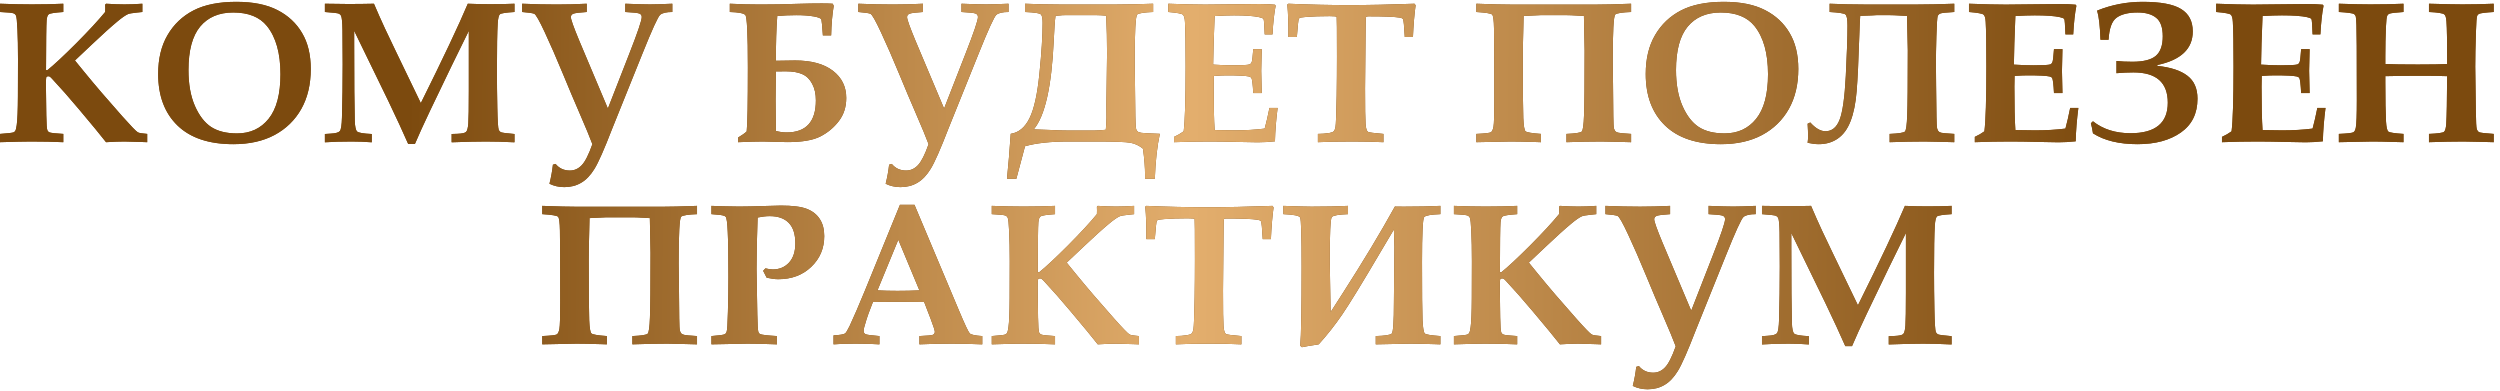 <?xml version="1.0" encoding="UTF-8"?> <svg xmlns="http://www.w3.org/2000/svg" width="371" height="58" viewBox="0 0 371 58" fill="none"> <path d="M0.005 21.102V19.872C1.196 19.784 1.865 19.706 2.012 19.638C2.119 19.589 2.197 19.525 2.246 19.447C2.344 19.311 2.422 19.018 2.48 18.568C2.588 17.797 2.646 16.371 2.656 14.291L2.671 8.769C2.671 7.011 2.642 5.541 2.583 4.359C2.534 3.178 2.461 2.489 2.363 2.294C2.305 2.167 2.207 2.069 2.07 2.001C1.865 1.903 1.177 1.83 0.005 1.781V0.551C1.763 0.619 3.33 0.653 4.707 0.653C6.357 0.653 7.92 0.619 9.395 0.551V1.781C8.164 1.869 7.451 1.977 7.256 2.104C7.07 2.23 6.958 2.538 6.919 3.026C6.87 3.642 6.841 6.103 6.831 10.409H7.036C8.022 9.618 9.443 8.295 11.299 6.439C13.154 4.574 14.59 3.021 15.605 1.781L15.62 1.239L15.605 0.697L15.737 0.551C16.802 0.619 17.71 0.653 18.462 0.653C19.253 0.653 20.142 0.619 21.128 0.551V1.781L20.293 1.869C19.629 1.938 19.199 2.011 19.004 2.089C18.613 2.265 18.091 2.626 17.436 3.173C16.46 3.983 15.225 5.097 13.73 6.513L11.123 8.974L12.471 10.629C14.062 12.582 15.962 14.799 18.169 17.279C19.439 18.705 20.2 19.491 20.454 19.638C20.63 19.735 21.094 19.814 21.846 19.872V21.102L21.069 21.073L18.462 21C17.759 21 16.851 21.034 15.737 21.102C14.946 20.087 13.608 18.461 11.724 16.225C10.317 14.545 8.975 13.021 7.695 11.654C7.529 11.479 7.412 11.376 7.344 11.347C7.285 11.327 7.227 11.317 7.168 11.317C7.021 11.317 6.919 11.376 6.86 11.493C6.831 11.571 6.816 11.962 6.816 12.665L6.875 17.104C6.895 18.402 6.948 19.149 7.036 19.345C7.095 19.481 7.192 19.579 7.329 19.638C7.524 19.726 8.213 19.804 9.395 19.872V21.102C7.949 21.034 6.348 21 4.59 21C3.701 21 2.173 21.034 0.005 21.102ZM34.619 21.395C31.016 21.395 28.257 20.473 26.343 18.627C24.429 16.771 23.472 14.223 23.472 10.98C23.472 8.715 23.936 6.791 24.863 5.209C25.791 3.617 27.075 2.396 28.716 1.547C30.366 0.697 32.485 0.272 35.073 0.272C37.563 0.272 39.6 0.683 41.182 1.503C42.764 2.313 43.98 3.446 44.829 4.901C45.688 6.347 46.118 8.124 46.118 10.233C46.118 12.519 45.649 14.496 44.712 16.166C43.774 17.826 42.451 19.115 40.742 20.033C39.043 20.941 37.002 21.395 34.619 21.395ZM35.176 19.799C37.139 19.799 38.701 19.076 39.863 17.631C41.035 16.176 41.621 13.969 41.621 11.01C41.621 7.904 40.952 5.521 39.614 3.861C38.53 2.523 36.86 1.854 34.605 1.854C32.495 1.854 30.859 2.553 29.697 3.949C28.545 5.346 27.969 7.494 27.969 10.395C27.969 12.484 28.286 14.257 28.921 15.712C29.556 17.157 30.361 18.202 31.338 18.847C32.324 19.481 33.603 19.799 35.176 19.799ZM48.213 21.117V19.887L49.092 19.828C49.805 19.789 50.249 19.667 50.425 19.462C50.61 19.257 50.718 18.564 50.747 17.382C50.815 14.97 50.85 12.357 50.85 9.545C50.85 8.051 50.84 6.352 50.82 4.447C50.801 3.295 50.732 2.592 50.615 2.338C50.557 2.211 50.449 2.108 50.293 2.03C50.137 1.952 49.443 1.869 48.213 1.781V0.551C49.395 0.58 50.552 0.595 51.685 0.595C53.003 0.595 54.273 0.58 55.493 0.551C56.02 1.791 56.567 3.021 57.134 4.242C57.534 5.111 59.307 8.798 62.451 15.302C65.772 8.622 68.096 3.705 69.424 0.551C70.596 0.6 71.709 0.624 72.764 0.624C74.004 0.624 75.2 0.6 76.353 0.551V1.781C75.073 1.859 74.351 1.972 74.185 2.118C74.019 2.265 73.911 2.714 73.862 3.466C73.784 4.696 73.745 7.035 73.745 10.482C73.745 12.221 73.765 14.057 73.804 15.99C73.843 17.924 73.911 19.018 74.009 19.271C74.077 19.418 74.175 19.53 74.302 19.608C74.429 19.686 75.112 19.779 76.353 19.887V21.117C74.77 21.039 73.359 21 72.119 21C70.869 21 69.17 21.039 67.022 21.117V19.887L67.886 19.857C68.569 19.828 68.994 19.735 69.16 19.579C69.336 19.413 69.448 18.988 69.497 18.305C69.546 17.611 69.57 15.985 69.57 13.427V4.579C68.066 7.597 66.147 11.552 63.813 16.444C62.856 18.456 62.109 20.097 61.572 21.366H60.576C59.844 19.686 58.862 17.562 57.632 14.994L52.563 4.579V6.571C52.563 12.079 52.593 15.873 52.651 17.953C52.681 18.793 52.793 19.311 52.988 19.506C53.184 19.701 53.911 19.828 55.171 19.887V21.117C54.175 21.039 53.179 21 52.183 21C50.698 21 49.375 21.039 48.213 21.117ZM99.775 1.781C98.906 1.781 98.306 1.918 97.974 2.191C97.651 2.455 96.768 4.389 95.322 7.992L90.855 19.081C89.683 22.118 88.804 24.11 88.218 25.058C87.632 26.015 86.973 26.703 86.24 27.123C85.518 27.553 84.683 27.768 83.735 27.768C82.954 27.768 82.222 27.602 81.538 27.27C81.782 26.303 81.953 25.36 82.051 24.442L82.446 24.325C82.983 24.98 83.691 25.307 84.57 25.307C85.244 25.307 85.83 25.043 86.328 24.516C86.836 23.988 87.363 22.948 87.91 21.395C87.627 20.605 86.919 18.9 85.786 16.283C85.23 15.014 84.502 13.29 83.603 11.112C82.578 8.632 81.66 6.527 80.85 4.799C80.039 3.061 79.517 2.143 79.282 2.045C79.048 1.947 78.447 1.859 77.481 1.781V0.551C79.287 0.629 81.001 0.668 82.622 0.668C84.019 0.668 85.503 0.629 87.075 0.551V1.781C86.011 1.85 85.352 1.933 85.098 2.03C84.844 2.128 84.717 2.299 84.717 2.543C84.717 2.875 85.127 4.027 85.947 6L90.21 16.107L93.403 7.934C94.624 4.818 95.234 3.017 95.234 2.528C95.234 2.284 95.122 2.113 94.897 2.016C94.673 1.918 93.97 1.84 92.788 1.781V0.551C94.526 0.619 95.747 0.653 96.45 0.653C97.095 0.653 98.203 0.619 99.775 0.551V1.781ZM115.142 9.018L117.998 8.974C120.4 8.974 122.266 9.481 123.594 10.497C124.922 11.513 125.586 12.86 125.586 14.54C125.586 15.868 125.215 17.016 124.473 17.982C123.74 18.939 122.827 19.696 121.733 20.253C120.649 20.81 119.019 21.088 116.841 21.088C116.401 21.088 115.752 21.073 114.893 21.044C114.121 21.015 113.564 21 113.223 21C112.363 21 111.133 21.034 109.531 21.102V20.414C110.117 20.062 110.542 19.76 110.806 19.506C110.923 18.48 110.981 15.312 110.981 9.999C110.981 5.058 110.854 2.465 110.601 2.221C110.356 1.967 109.59 1.82 108.301 1.781V0.551C109.824 0.629 111.333 0.668 112.827 0.668C114.653 0.668 116.538 0.634 118.481 0.565C119.751 0.526 120.913 0.507 121.968 0.507C122.554 0.507 123.091 0.521 123.579 0.551L123.726 0.873C123.511 2.133 123.384 3.593 123.345 5.253H122.114C122.017 3.866 121.943 3.085 121.895 2.909C121.846 2.724 121.47 2.567 120.767 2.44C120.063 2.313 119.194 2.25 118.159 2.25C117.153 2.25 116.216 2.294 115.347 2.382C115.21 4.179 115.142 6.391 115.142 9.018ZM115.142 19.433C115.679 19.579 116.211 19.652 116.738 19.652C119.629 19.652 121.074 18.065 121.074 14.892C121.074 13.935 120.894 13.119 120.532 12.445C120.181 11.762 119.692 11.283 119.067 11.01C118.452 10.727 117.632 10.585 116.606 10.585L115.142 10.6L115.098 14.818C115.098 15.033 115.112 16.571 115.142 19.433ZM149.668 1.781C148.799 1.781 148.198 1.918 147.866 2.191C147.544 2.455 146.66 4.389 145.215 7.992L140.747 19.081C139.575 22.118 138.696 24.11 138.11 25.058C137.524 26.015 136.865 26.703 136.133 27.123C135.41 27.553 134.575 27.768 133.628 27.768C132.847 27.768 132.114 27.602 131.431 27.27C131.675 26.303 131.846 25.36 131.943 24.442L132.339 24.325C132.876 24.98 133.584 25.307 134.463 25.307C135.137 25.307 135.723 25.043 136.221 24.516C136.729 23.988 137.256 22.948 137.803 21.395C137.52 20.605 136.812 18.9 135.679 16.283C135.122 15.014 134.395 13.29 133.496 11.112C132.471 8.632 131.553 6.527 130.742 4.799C129.932 3.061 129.409 2.143 129.175 2.045C128.94 1.947 128.34 1.859 127.373 1.781V0.551C129.18 0.629 130.894 0.668 132.515 0.668C133.911 0.668 135.396 0.629 136.968 0.551V1.781C135.903 1.85 135.244 1.933 134.99 2.03C134.736 2.128 134.609 2.299 134.609 2.543C134.609 2.875 135.02 4.027 135.84 6L140.103 16.107L143.296 7.934C144.517 4.818 145.127 3.017 145.127 2.528C145.127 2.284 145.015 2.113 144.79 2.016C144.565 1.918 143.862 1.84 142.681 1.781V0.551C144.419 0.619 145.64 0.653 146.343 0.653C146.987 0.653 148.096 0.619 149.668 0.551V1.781ZM172.124 19.857C171.724 21.664 171.475 23.891 171.377 26.537H169.927V25.951C169.927 24.887 169.824 23.593 169.619 22.069C169.062 21.61 168.447 21.317 167.773 21.19C167.1 21.064 165.386 21 162.632 21H158.545C155.889 21 153.745 21.234 152.114 21.703L150.825 26.537H149.434C149.639 24.555 149.824 22.328 149.99 19.857C151.172 19.682 152.1 18.915 152.773 17.558C153.457 16.19 153.95 13.969 154.253 10.893C154.565 7.816 154.722 5.316 154.722 3.393C154.722 2.797 154.653 2.396 154.517 2.191C154.39 1.977 153.589 1.84 152.114 1.781V0.551C153.921 0.629 155.596 0.668 157.139 0.668H165.781C167.129 0.668 168.911 0.629 171.128 0.551V1.781C169.81 1.83 169.023 1.952 168.77 2.147C168.516 2.343 168.389 4.672 168.389 9.135C168.389 9.281 168.403 10.409 168.433 12.519L168.491 17.294C168.501 18.368 168.545 19.008 168.623 19.213C168.711 19.408 168.809 19.53 168.916 19.579C169.033 19.628 169.189 19.672 169.385 19.711C169.59 19.75 170.503 19.799 172.124 19.857ZM164.097 19.257C164.165 18.651 164.199 18.041 164.199 17.426L164.185 15.463L164.287 7.934C164.287 6.059 164.243 4.188 164.155 2.323C163.56 2.274 163.101 2.25 162.778 2.25H157.988C157.734 2.25 157.505 2.265 157.3 2.294L156.641 2.353C156.543 3.017 156.455 4.242 156.377 6.029C156.064 12.846 155.073 17.235 153.403 19.198C154.487 19.227 155.303 19.257 155.85 19.286C156.855 19.345 157.808 19.374 158.706 19.374H162.31C162.769 19.374 163.364 19.335 164.097 19.257ZM174.233 21.102V20.311C174.751 20.077 175.225 19.804 175.654 19.491C175.85 17.968 175.947 14.765 175.947 9.882C175.947 6.552 175.913 4.345 175.845 3.261C175.815 2.685 175.713 2.323 175.537 2.177C175.371 2.021 174.648 1.889 173.369 1.781V0.551C175.674 0.639 177.495 0.683 178.833 0.683L186.904 0.595C187.754 0.595 188.521 0.629 189.204 0.697L189.307 0.858C189.092 1.923 188.936 3.339 188.838 5.106H187.681C187.632 3.681 187.573 2.919 187.505 2.821C187.446 2.724 187.227 2.631 186.846 2.543C186.035 2.367 184.795 2.279 183.125 2.279C182.305 2.279 181.348 2.313 180.254 2.382C180.127 5.399 180.054 7.802 180.034 9.589C181.079 9.657 182.061 9.691 182.979 9.691C184.336 9.691 185.151 9.647 185.425 9.56C185.591 9.501 185.708 9.359 185.776 9.135C185.835 8.959 185.903 8.344 185.981 7.289H187.241C187.192 8.939 187.168 10.014 187.168 10.512L187.241 13.808H185.981C185.913 12.528 185.825 11.791 185.718 11.596C185.659 11.479 185.527 11.396 185.322 11.347C184.834 11.239 183.735 11.185 182.026 11.185C181.489 11.185 180.859 11.215 180.137 11.273C180.117 11.791 180.107 12.318 180.107 12.855C180.107 15.648 180.156 17.797 180.254 19.301L183.154 19.345C184.805 19.345 186.313 19.257 187.681 19.081C187.925 18.183 188.159 17.162 188.384 16.02H189.6C189.375 17.738 189.243 19.389 189.204 20.971C188.315 21.068 187.461 21.117 186.641 21.117C186.104 21.117 185.044 21.098 183.462 21.059C181.987 21.02 180.63 21 179.39 21C177.759 21 176.04 21.034 174.233 21.102ZM195.576 21.102V19.872C196.133 19.872 196.714 19.823 197.319 19.726C197.603 19.677 197.803 19.599 197.92 19.491C198.037 19.374 198.125 19.164 198.184 18.861C198.252 18.441 198.311 16.898 198.359 14.232C198.389 12.338 198.403 10.404 198.403 8.432C198.403 4.555 198.389 2.582 198.359 2.514C198.34 2.436 197.998 2.396 197.334 2.396C195.977 2.396 194.81 2.436 193.833 2.514C193.267 2.562 192.944 2.611 192.866 2.66C192.798 2.709 192.744 2.797 192.705 2.924C192.666 3.041 192.583 3.896 192.456 5.487H191.196C191.216 3.622 191.162 2.016 191.035 0.668L191.196 0.551C194.272 0.688 197.266 0.756 200.176 0.756C203.076 0.756 206.323 0.688 209.917 0.551L210.078 0.785C209.893 2.123 209.761 3.69 209.683 5.487H208.467C208.379 3.856 208.291 2.973 208.203 2.836C208.135 2.729 207.979 2.655 207.734 2.616C206.953 2.489 205.4 2.426 203.076 2.426C202.881 2.426 202.764 2.455 202.725 2.514C202.686 2.582 202.666 2.841 202.666 3.29L202.578 13.134C202.578 15.985 202.603 17.738 202.651 18.393C202.7 19.037 202.817 19.428 203.003 19.564C203.13 19.652 203.896 19.755 205.303 19.872V21.102C203.867 21.034 202.344 21 200.732 21C198.613 21 196.895 21.034 195.576 21.102ZM242.056 1.781C240.747 1.83 239.966 1.952 239.712 2.147C239.458 2.343 239.331 4.657 239.331 9.091C239.331 9.247 239.346 10.399 239.375 12.548L239.419 17.265C239.429 18.27 239.463 18.881 239.521 19.096C239.59 19.301 239.668 19.442 239.756 19.52C239.844 19.589 239.98 19.648 240.166 19.696C240.352 19.745 240.981 19.804 242.056 19.872V21.102C241.821 21.102 241.284 21.088 240.444 21.059C239.224 21.02 238.291 21 237.646 21C236.152 21 234.424 21.034 232.461 21.102V19.872C233.799 19.814 234.556 19.696 234.731 19.52C234.907 19.345 235.02 18.539 235.068 17.104C235.127 15.658 235.156 12.455 235.156 7.494L235.054 2.367L233.193 2.265C233.027 2.255 232.817 2.25 232.563 2.25H228.594L226.104 2.367C226.104 2.807 226.089 3.476 226.06 4.374C226.011 6.044 225.986 7.445 225.986 8.578C225.986 13.393 226.011 16.371 226.06 17.514C226.108 18.656 226.216 19.311 226.382 19.477C226.558 19.643 227.324 19.774 228.682 19.872V21.102C228.652 21.102 228.364 21.093 227.817 21.073C226.177 21.024 224.961 21 224.17 21C223.643 21 221.948 21.034 219.087 21.102V19.872C220.366 19.814 221.089 19.73 221.255 19.623C221.431 19.506 221.558 19.227 221.636 18.788C221.714 18.339 221.753 17.03 221.753 14.862C221.753 8.993 221.738 5.448 221.709 4.228C221.689 3.007 221.597 2.318 221.431 2.162C221.265 1.996 220.483 1.869 219.087 1.781V0.551C221.372 0.639 223.154 0.683 224.434 0.683H236.724C237.983 0.683 239.761 0.639 242.056 0.551V1.781ZM255.371 21.395C251.768 21.395 249.009 20.473 247.095 18.627C245.181 16.771 244.224 14.223 244.224 10.98C244.224 8.715 244.688 6.791 245.615 5.209C246.543 3.617 247.827 2.396 249.468 1.547C251.118 0.697 253.237 0.272 255.825 0.272C258.315 0.272 260.352 0.683 261.934 1.503C263.516 2.313 264.731 3.446 265.581 4.901C266.44 6.347 266.87 8.124 266.87 10.233C266.87 12.519 266.401 14.496 265.464 16.166C264.526 17.826 263.203 19.115 261.494 20.033C259.795 20.941 257.754 21.395 255.371 21.395ZM255.928 19.799C257.891 19.799 259.453 19.076 260.615 17.631C261.787 16.176 262.373 13.969 262.373 11.01C262.373 7.904 261.704 5.521 260.366 3.861C259.282 2.523 257.612 1.854 255.356 1.854C253.247 1.854 251.611 2.553 250.449 3.949C249.297 5.346 248.721 7.494 248.721 10.395C248.721 12.484 249.038 14.257 249.673 15.712C250.308 17.157 251.113 18.202 252.09 18.847C253.076 19.481 254.355 19.799 255.928 19.799ZM282.998 2.367L281.152 2.265C280.986 2.255 280.771 2.25 280.508 2.25H278.457L277.681 2.294C276.87 2.313 276.328 2.333 276.055 2.353C276.016 2.812 275.967 3.92 275.908 5.678C275.801 9.086 275.674 11.698 275.527 13.515C275.381 15.321 275.078 16.811 274.619 17.982C274.17 19.145 273.54 20.004 272.729 20.561C271.929 21.117 270.986 21.395 269.902 21.395C269.414 21.395 268.862 21.327 268.247 21.19C268.296 20.858 268.32 20.546 268.32 20.253C268.32 19.726 268.296 19.096 268.247 18.363L268.643 18.173C269.424 19.042 270.176 19.477 270.898 19.477C271.855 19.477 272.554 18.91 272.993 17.777C273.442 16.645 273.75 14.467 273.916 11.244C274.082 8.012 274.165 5.521 274.165 3.773C274.165 2.846 274.062 2.304 273.857 2.147C273.662 1.981 272.881 1.859 271.514 1.781V0.551C273.32 0.629 275 0.668 276.553 0.668H284.668C286.025 0.668 287.808 0.629 290.015 0.551V1.781C288.833 1.85 288.145 1.923 287.949 2.001C287.764 2.079 287.632 2.206 287.554 2.382C287.485 2.548 287.422 3.539 287.363 5.355C287.314 7.162 287.29 8.441 287.29 9.193C287.29 9.35 287.3 10.507 287.319 12.665L287.378 17.338C287.388 18.295 287.422 18.881 287.48 19.096C287.549 19.311 287.627 19.457 287.715 19.535C287.803 19.604 287.939 19.662 288.125 19.711C288.32 19.75 288.95 19.804 290.015 19.872V21.102C289.78 21.102 289.243 21.088 288.403 21.059C287.183 21.02 286.25 21 285.605 21C284.102 21 282.373 21.034 280.42 21.102V19.872C281.758 19.814 282.515 19.696 282.69 19.52C282.866 19.345 282.979 18.539 283.027 17.104C283.086 15.658 283.115 12.45 283.115 7.479L282.998 2.367ZM293.062 21.102V20.311C293.579 20.077 294.053 19.804 294.482 19.491C294.678 17.968 294.775 14.765 294.775 9.882C294.775 6.552 294.741 4.345 294.673 3.261C294.644 2.685 294.541 2.323 294.365 2.177C294.199 2.021 293.477 1.889 292.197 1.781V0.551C294.502 0.639 296.323 0.683 297.661 0.683L305.732 0.595C306.582 0.595 307.349 0.629 308.032 0.697L308.135 0.858C307.92 1.923 307.764 3.339 307.666 5.106H306.509C306.46 3.681 306.401 2.919 306.333 2.821C306.274 2.724 306.055 2.631 305.674 2.543C304.863 2.367 303.623 2.279 301.953 2.279C301.133 2.279 300.176 2.313 299.082 2.382C298.955 5.399 298.882 7.802 298.862 9.589C299.907 9.657 300.889 9.691 301.807 9.691C303.164 9.691 303.979 9.647 304.253 9.56C304.419 9.501 304.536 9.359 304.604 9.135C304.663 8.959 304.731 8.344 304.81 7.289H306.069C306.021 8.939 305.996 10.014 305.996 10.512L306.069 13.808H304.81C304.741 12.528 304.653 11.791 304.546 11.596C304.487 11.479 304.355 11.396 304.15 11.347C303.662 11.239 302.563 11.185 300.854 11.185C300.317 11.185 299.688 11.215 298.965 11.273C298.945 11.791 298.936 12.318 298.936 12.855C298.936 15.648 298.984 17.797 299.082 19.301L301.982 19.345C303.633 19.345 305.142 19.257 306.509 19.081C306.753 18.183 306.987 17.162 307.212 16.02H308.428C308.203 17.738 308.071 19.389 308.032 20.971C307.144 21.068 306.289 21.117 305.469 21.117C304.932 21.117 303.872 21.098 302.29 21.059C300.815 21.02 299.458 21 298.218 21C296.587 21 294.868 21.034 293.062 21.102ZM310.596 17.997C312.07 19.179 313.931 19.77 316.177 19.77C319.858 19.77 321.699 18.261 321.699 15.243C321.699 12.245 320 10.746 316.602 10.746C315.811 10.746 314.971 10.785 314.082 10.863V9.047C314.717 9.125 315.503 9.164 316.44 9.164C318.081 9.164 319.243 8.871 319.927 8.285C320.61 7.699 320.952 6.737 320.952 5.399C320.952 4.081 320.63 3.163 319.985 2.646C319.341 2.118 318.423 1.854 317.231 1.854C315.864 1.854 314.824 2.108 314.111 2.616C313.408 3.114 313.008 4.208 312.91 5.897H311.709C311.641 3.866 311.475 2.426 311.211 1.576C313.359 0.707 315.61 0.272 317.964 0.272C320.63 0.272 322.534 0.629 323.677 1.342C324.829 2.045 325.405 3.153 325.405 4.667C325.405 7.245 323.652 8.905 320.146 9.647V9.779C322.129 9.984 323.618 10.473 324.614 11.244C325.61 12.006 326.108 13.139 326.108 14.643C326.108 16.84 325.283 18.515 323.633 19.667C321.992 20.819 319.854 21.395 317.217 21.395C314.473 21.395 312.266 20.858 310.596 19.784C310.518 19.257 310.415 18.759 310.288 18.29L310.596 17.997ZM329.741 21.102V20.311C330.259 20.077 330.732 19.804 331.162 19.491C331.357 17.968 331.455 14.765 331.455 9.882C331.455 6.552 331.421 4.345 331.353 3.261C331.323 2.685 331.221 2.323 331.045 2.177C330.879 2.021 330.156 1.889 328.877 1.781V0.551C331.182 0.639 333.003 0.683 334.341 0.683L342.412 0.595C343.262 0.595 344.028 0.629 344.712 0.697L344.814 0.858C344.6 1.923 344.443 3.339 344.346 5.106H343.188C343.14 3.681 343.081 2.919 343.013 2.821C342.954 2.724 342.734 2.631 342.354 2.543C341.543 2.367 340.303 2.279 338.633 2.279C337.812 2.279 336.855 2.313 335.762 2.382C335.635 5.399 335.562 7.802 335.542 9.589C336.587 9.657 337.568 9.691 338.486 9.691C339.844 9.691 340.659 9.647 340.933 9.56C341.099 9.501 341.216 9.359 341.284 9.135C341.343 8.959 341.411 8.344 341.489 7.289H342.749C342.7 8.939 342.676 10.014 342.676 10.512L342.749 13.808H341.489C341.421 12.528 341.333 11.791 341.226 11.596C341.167 11.479 341.035 11.396 340.83 11.347C340.342 11.239 339.243 11.185 337.534 11.185C336.997 11.185 336.367 11.215 335.645 11.273C335.625 11.791 335.615 12.318 335.615 12.855C335.615 15.648 335.664 17.797 335.762 19.301L338.662 19.345C340.312 19.345 341.821 19.257 343.188 19.081C343.433 18.183 343.667 17.162 343.892 16.02H345.107C344.883 17.738 344.751 19.389 344.712 20.971C343.823 21.068 342.969 21.117 342.148 21.117C341.611 21.117 340.552 21.098 338.97 21.059C337.495 21.02 336.138 21 334.897 21C333.267 21 331.548 21.034 329.741 21.102ZM347.085 21.102V19.872C348.364 19.814 349.087 19.73 349.253 19.623C349.429 19.506 349.546 19.271 349.604 18.92C349.702 18.383 349.751 17.03 349.751 14.862L349.736 6.85C349.727 4.145 349.678 2.67 349.59 2.426C349.541 2.279 349.458 2.167 349.341 2.089C349.146 1.962 348.394 1.859 347.085 1.781V0.551C349.038 0.619 350.586 0.653 351.729 0.653C353.535 0.653 355.186 0.619 356.68 0.551V1.781C355.479 1.859 354.771 1.947 354.556 2.045C354.429 2.104 354.336 2.191 354.277 2.309C354.18 2.494 354.111 3.061 354.072 4.008C354.014 5.414 353.984 6.84 353.984 8.285V9.501C355 9.55 356.611 9.574 358.818 9.574C360.781 9.574 362.227 9.55 363.154 9.501C363.164 6.327 363.13 4.218 363.052 3.173C363.013 2.616 362.91 2.274 362.744 2.147C362.52 1.962 361.758 1.84 360.459 1.781V0.551C362.891 0.619 364.536 0.653 365.396 0.653C366.87 0.653 368.428 0.619 370.068 0.551V1.781C368.818 1.859 368.091 1.952 367.886 2.06C367.769 2.118 367.681 2.206 367.622 2.323C367.534 2.528 367.471 3.324 367.432 4.711C367.363 6.84 367.329 8.563 367.329 9.882L367.417 16.532C367.437 18.036 367.48 18.9 367.549 19.125C367.617 19.35 367.729 19.511 367.886 19.608C368.042 19.696 368.77 19.784 370.068 19.872V21.102L368.442 21.059C367.222 21.02 366.265 21 365.571 21C364.126 21 362.422 21.034 360.459 21.102V19.872C361.768 19.814 362.51 19.711 362.686 19.564C362.871 19.408 362.983 19.008 363.022 18.363C363.091 17.26 363.135 14.906 363.154 11.303C362.061 11.264 360.845 11.244 359.507 11.244C357.407 11.244 355.566 11.264 353.984 11.303V12.27C353.984 14.828 354.019 16.747 354.087 18.026C354.136 18.886 354.253 19.389 354.438 19.535C354.624 19.672 355.371 19.784 356.68 19.872V21.102L354.951 21.059C353.857 21.02 352.881 21 352.021 21L347.085 21.102ZM103.438 31.781C102.129 31.83 101.348 31.952 101.094 32.148C100.84 32.343 100.713 34.657 100.713 39.091C100.713 39.247 100.728 40.399 100.757 42.548L100.801 47.265C100.811 48.27 100.845 48.881 100.903 49.096C100.972 49.301 101.05 49.442 101.138 49.52C101.226 49.589 101.362 49.648 101.548 49.696C101.733 49.745 102.363 49.804 103.438 49.872V51.102C103.203 51.102 102.666 51.088 101.826 51.059C100.605 51.02 99.673 51 99.028 51C97.534 51 95.806 51.034 93.843 51.102V49.872C95.181 49.813 95.938 49.696 96.113 49.52C96.289 49.345 96.401 48.539 96.45 47.103C96.509 45.658 96.538 42.455 96.538 37.494L96.436 32.367L94.575 32.265C94.409 32.255 94.199 32.25 93.945 32.25H89.976L87.485 32.367C87.485 32.807 87.471 33.476 87.441 34.374C87.393 36.044 87.368 37.445 87.368 38.578C87.368 43.393 87.393 46.371 87.441 47.514C87.49 48.656 87.598 49.31 87.764 49.477C87.939 49.643 88.706 49.774 90.064 49.872V51.102C90.034 51.102 89.746 51.093 89.199 51.073C87.559 51.024 86.343 51 85.552 51C85.024 51 83.33 51.034 80.469 51.102V49.872C81.748 49.813 82.471 49.73 82.637 49.623C82.812 49.506 82.939 49.227 83.018 48.788C83.096 48.339 83.135 47.03 83.135 44.862C83.135 38.993 83.12 35.448 83.091 34.227C83.071 33.007 82.978 32.318 82.812 32.162C82.647 31.996 81.865 31.869 80.469 31.781V30.551C82.754 30.639 84.536 30.683 85.815 30.683H98.106C99.365 30.683 101.143 30.639 103.438 30.551V31.781ZM105.576 51.102V49.872C106.738 49.784 107.397 49.691 107.554 49.594C107.671 49.535 107.759 49.433 107.817 49.286C107.915 49.042 107.983 48.031 108.022 46.254C108.071 44.477 108.096 42.753 108.096 41.083C108.096 37.968 108.062 35.741 107.993 34.403C107.935 33.065 107.832 32.318 107.686 32.162C107.549 32.006 107.129 31.903 106.426 31.855L105.576 31.781V30.551L107.231 30.609C108.257 30.639 109.072 30.653 109.678 30.653C110.508 30.653 111.846 30.624 113.691 30.565C114.688 30.526 115.42 30.507 115.889 30.507C117.637 30.507 118.926 30.673 119.756 31.005C120.596 31.337 121.23 31.84 121.66 32.514C122.1 33.188 122.319 34.027 122.319 35.033C122.319 36.85 121.675 38.373 120.386 39.603C119.106 40.824 117.476 41.435 115.493 41.435C115.239 41.435 114.971 41.415 114.688 41.376C114.404 41.337 114.102 41.283 113.779 41.215C113.613 40.863 113.438 40.522 113.252 40.19L113.589 39.823C113.804 39.872 113.999 39.911 114.175 39.94C114.36 39.97 114.526 39.984 114.673 39.984C115.659 39.984 116.465 39.648 117.09 38.974C117.715 38.29 118.027 37.338 118.027 36.117C118.027 34.76 117.705 33.749 117.061 33.085C116.416 32.411 115.469 32.074 114.219 32.074C113.711 32.074 113.115 32.143 112.432 32.279C112.324 35.287 112.271 37.836 112.271 39.926C112.271 40.629 112.31 42.87 112.388 46.649C112.417 48.144 112.466 49.003 112.534 49.227C112.583 49.394 112.676 49.511 112.812 49.579C113.027 49.687 113.857 49.784 115.303 49.872V51.102C113.574 51.034 112.119 51 110.938 51C110.41 51 108.623 51.034 105.576 51.102ZM123.696 49.77C124.614 49.721 125.181 49.628 125.396 49.491C125.542 49.394 125.771 49.023 126.084 48.378C126.68 47.108 127.441 45.346 128.369 43.09L133.555 30.39H135.708L142.329 46.122C143.188 48.163 143.716 49.281 143.911 49.477C144.116 49.672 144.736 49.804 145.771 49.872V51.102C144.18 51.034 142.676 51 141.26 51C139.57 51 137.964 51.034 136.44 51.102V49.872C137.603 49.823 138.271 49.76 138.447 49.682C138.633 49.594 138.726 49.442 138.726 49.227C138.726 49.042 138.521 48.407 138.11 47.323L137.144 44.818C135.933 44.799 134.58 44.789 133.086 44.789C131.787 44.789 130.605 44.799 129.541 44.818L128.896 46.503C128.721 46.962 128.506 47.645 128.252 48.554C128.193 48.759 128.164 48.944 128.164 49.11C128.164 49.335 128.257 49.496 128.442 49.594C128.638 49.682 129.326 49.774 130.508 49.872V51.102C129.551 51.034 128.359 51 126.934 51C125.576 51 124.497 51.034 123.696 51.102V49.77ZM133.306 35.575L130.215 43.09C131.113 43.139 132.104 43.163 133.188 43.163C134.321 43.163 135.405 43.139 136.44 43.09L133.306 35.575ZM147.178 51.102V49.872C148.369 49.784 149.038 49.706 149.185 49.638C149.292 49.589 149.37 49.525 149.419 49.447C149.517 49.31 149.595 49.018 149.653 48.568C149.761 47.797 149.819 46.371 149.829 44.291L149.844 38.769C149.844 37.011 149.814 35.541 149.756 34.359C149.707 33.178 149.634 32.489 149.536 32.294C149.478 32.167 149.38 32.069 149.243 32.001C149.038 31.903 148.35 31.83 147.178 31.781V30.551C148.936 30.619 150.503 30.653 151.88 30.653C153.53 30.653 155.093 30.619 156.567 30.551V31.781C155.337 31.869 154.624 31.977 154.429 32.103C154.243 32.23 154.131 32.538 154.092 33.026C154.043 33.642 154.014 36.102 154.004 40.409H154.209C155.195 39.618 156.616 38.295 158.472 36.44C160.327 34.574 161.763 33.022 162.778 31.781L162.793 31.239L162.778 30.697L162.91 30.551C163.975 30.619 164.883 30.653 165.635 30.653C166.426 30.653 167.314 30.619 168.301 30.551V31.781L167.466 31.869C166.802 31.938 166.372 32.011 166.177 32.089C165.786 32.265 165.264 32.626 164.609 33.173C163.633 33.983 162.397 35.097 160.903 36.513L158.296 38.974L159.644 40.629C161.235 42.582 163.135 44.799 165.342 47.279C166.611 48.705 167.373 49.491 167.627 49.638C167.803 49.735 168.267 49.813 169.019 49.872V51.102L168.242 51.073L165.635 51C164.932 51 164.023 51.034 162.91 51.102C162.119 50.087 160.781 48.461 158.896 46.225C157.49 44.545 156.147 43.022 154.868 41.654C154.702 41.478 154.585 41.376 154.517 41.347C154.458 41.327 154.399 41.317 154.341 41.317C154.194 41.317 154.092 41.376 154.033 41.493C154.004 41.571 153.989 41.962 153.989 42.665L154.048 47.103C154.067 48.402 154.121 49.149 154.209 49.345C154.268 49.481 154.365 49.579 154.502 49.638C154.697 49.726 155.386 49.804 156.567 49.872V51.102C155.122 51.034 153.521 51 151.763 51C150.874 51 149.346 51.034 147.178 51.102ZM174.497 51.102V49.872C175.054 49.872 175.635 49.823 176.24 49.726C176.523 49.677 176.724 49.599 176.841 49.491C176.958 49.374 177.046 49.164 177.104 48.861C177.173 48.441 177.231 46.898 177.28 44.232C177.31 42.338 177.324 40.404 177.324 38.432C177.324 34.555 177.31 32.582 177.28 32.514C177.261 32.435 176.919 32.397 176.255 32.397C174.897 32.397 173.73 32.435 172.754 32.514C172.188 32.562 171.865 32.611 171.787 32.66C171.719 32.709 171.665 32.797 171.626 32.924C171.587 33.041 171.504 33.895 171.377 35.487H170.117C170.137 33.622 170.083 32.016 169.956 30.668L170.117 30.551C173.193 30.688 176.187 30.756 179.097 30.756C181.997 30.756 185.244 30.688 188.838 30.551L188.999 30.785C188.813 32.123 188.682 33.69 188.604 35.487H187.388C187.3 33.856 187.212 32.973 187.124 32.836C187.056 32.728 186.899 32.655 186.655 32.616C185.874 32.489 184.321 32.426 181.997 32.426C181.802 32.426 181.685 32.455 181.646 32.514C181.606 32.582 181.587 32.841 181.587 33.29L181.499 43.134C181.499 45.985 181.523 47.738 181.572 48.393C181.621 49.037 181.738 49.428 181.924 49.565C182.051 49.652 182.817 49.755 184.224 49.872V51.102C182.788 51.034 181.265 51 179.653 51C177.534 51 175.815 51.034 174.497 51.102ZM213.755 30.551V31.781C212.378 31.83 211.577 31.972 211.353 32.206C211.138 32.431 211.03 34.648 211.03 38.856C211.03 43.456 211.055 46.337 211.104 47.499C211.162 48.661 211.274 49.325 211.44 49.491C211.606 49.648 212.378 49.774 213.755 49.872V51.102C213.726 51.102 213.438 51.093 212.891 51.073C211.25 51.024 210.034 51 209.243 51C208.716 51 207.021 51.034 204.16 51.102V49.872C205.527 49.833 206.318 49.711 206.533 49.506C206.748 49.291 206.855 47.728 206.855 44.818L206.929 36.63C206.929 36.171 206.904 35.312 206.855 34.052L204.951 37.26C202.158 42.006 200.234 45.145 199.18 46.679C198.135 48.212 196.973 49.687 195.693 51.102C194.404 51.298 193.574 51.44 193.203 51.527L192.954 51.308C193.091 49.784 193.159 45.893 193.159 39.633C193.159 34.994 193.086 32.543 192.939 32.279C192.803 32.006 191.973 31.84 190.449 31.781V30.551C192.529 30.629 193.921 30.668 194.624 30.668C196.704 30.668 198.511 30.629 200.044 30.551V31.781C198.657 31.83 197.856 31.972 197.642 32.206C197.437 32.44 197.334 34.608 197.334 38.71C197.334 39.472 197.378 42.006 197.466 46.312L199.326 43.412C202.314 38.754 204.873 34.501 207.002 30.653L208.291 30.668C210.381 30.668 212.202 30.629 213.755 30.551ZM215.762 51.102V49.872C216.953 49.784 217.622 49.706 217.769 49.638C217.876 49.589 217.954 49.525 218.003 49.447C218.101 49.31 218.179 49.018 218.237 48.568C218.345 47.797 218.403 46.371 218.413 44.291L218.428 38.769C218.428 37.011 218.398 35.541 218.34 34.359C218.291 33.178 218.218 32.489 218.12 32.294C218.062 32.167 217.964 32.069 217.827 32.001C217.622 31.903 216.934 31.83 215.762 31.781V30.551C217.52 30.619 219.087 30.653 220.464 30.653C222.114 30.653 223.677 30.619 225.151 30.551V31.781C223.921 31.869 223.208 31.977 223.013 32.103C222.827 32.23 222.715 32.538 222.676 33.026C222.627 33.642 222.598 36.102 222.588 40.409H222.793C223.779 39.618 225.2 38.295 227.056 36.44C228.911 34.574 230.347 33.022 231.362 31.781L231.377 31.239L231.362 30.697L231.494 30.551C232.559 30.619 233.467 30.653 234.219 30.653C235.01 30.653 235.898 30.619 236.885 30.551V31.781L236.05 31.869C235.386 31.938 234.956 32.011 234.761 32.089C234.37 32.265 233.848 32.626 233.193 33.173C232.217 33.983 230.981 35.097 229.487 36.513L226.88 38.974L228.228 40.629C229.819 42.582 231.719 44.799 233.926 47.279C235.195 48.705 235.957 49.491 236.211 49.638C236.387 49.735 236.851 49.813 237.603 49.872V51.102L236.826 51.073L234.219 51C233.516 51 232.607 51.034 231.494 51.102C230.703 50.087 229.365 48.461 227.48 46.225C226.074 44.545 224.731 43.022 223.452 41.654C223.286 41.478 223.169 41.376 223.101 41.347C223.042 41.327 222.983 41.317 222.925 41.317C222.778 41.317 222.676 41.376 222.617 41.493C222.588 41.571 222.573 41.962 222.573 42.665L222.632 47.103C222.651 48.402 222.705 49.149 222.793 49.345C222.852 49.481 222.949 49.579 223.086 49.638C223.281 49.726 223.97 49.804 225.151 49.872V51.102C223.706 51.034 222.104 51 220.347 51C219.458 51 217.93 51.034 215.762 51.102ZM260.542 31.781C259.673 31.781 259.072 31.918 258.74 32.191C258.418 32.455 257.534 34.389 256.089 37.992L251.621 49.081C250.449 52.118 249.57 54.11 248.984 55.058C248.398 56.015 247.739 56.703 247.007 57.123C246.284 57.553 245.449 57.768 244.502 57.768C243.721 57.768 242.988 57.602 242.305 57.27C242.549 56.303 242.72 55.36 242.817 54.442L243.213 54.325C243.75 54.98 244.458 55.307 245.337 55.307C246.011 55.307 246.597 55.043 247.095 54.516C247.603 53.988 248.13 52.948 248.677 51.395C248.394 50.605 247.686 48.9 246.553 46.283C245.996 45.014 245.269 43.29 244.37 41.112C243.345 38.632 242.427 36.527 241.616 34.799C240.806 33.06 240.283 32.143 240.049 32.045C239.814 31.947 239.214 31.859 238.247 31.781V30.551C240.054 30.629 241.768 30.668 243.389 30.668C244.785 30.668 246.27 30.629 247.842 30.551V31.781C246.777 31.85 246.118 31.933 245.864 32.03C245.61 32.128 245.483 32.299 245.483 32.543C245.483 32.875 245.894 34.027 246.714 36L250.977 46.107L254.17 37.934C255.391 34.818 256.001 33.017 256.001 32.528C256.001 32.284 255.889 32.113 255.664 32.016C255.439 31.918 254.736 31.84 253.555 31.781V30.551C255.293 30.619 256.514 30.653 257.217 30.653C257.861 30.653 258.97 30.619 260.542 30.551V31.781ZM261.479 51.117V49.887L262.358 49.828C263.071 49.789 263.516 49.667 263.691 49.462C263.877 49.257 263.984 48.563 264.014 47.382C264.082 44.97 264.116 42.357 264.116 39.545C264.116 38.051 264.106 36.352 264.087 34.447C264.067 33.295 263.999 32.592 263.882 32.338C263.823 32.211 263.716 32.108 263.56 32.03C263.403 31.952 262.71 31.869 261.479 31.781V30.551C262.661 30.58 263.818 30.595 264.951 30.595C266.27 30.595 267.539 30.58 268.76 30.551C269.287 31.791 269.834 33.022 270.4 34.242C270.801 35.111 272.573 38.798 275.718 45.302C279.038 38.622 281.362 33.705 282.69 30.551C283.862 30.6 284.976 30.624 286.03 30.624C287.271 30.624 288.467 30.6 289.619 30.551V31.781C288.34 31.859 287.617 31.972 287.451 32.118C287.285 32.265 287.178 32.714 287.129 33.466C287.051 34.696 287.012 37.035 287.012 40.482C287.012 42.221 287.031 44.057 287.07 45.99C287.109 47.924 287.178 49.018 287.275 49.272C287.344 49.418 287.441 49.53 287.568 49.608C287.695 49.687 288.379 49.779 289.619 49.887V51.117C288.037 51.039 286.626 51 285.386 51C284.136 51 282.437 51.039 280.288 51.117V49.887L281.152 49.857C281.836 49.828 282.261 49.735 282.427 49.579C282.603 49.413 282.715 48.988 282.764 48.305C282.812 47.611 282.837 45.985 282.837 43.427V34.579C281.333 37.597 279.414 41.552 277.08 46.444C276.123 48.456 275.376 50.097 274.839 51.366H273.843C273.11 49.687 272.129 47.562 270.898 44.994L265.83 34.579V36.571C265.83 42.079 265.859 45.873 265.918 47.953C265.947 48.793 266.06 49.31 266.255 49.506C266.45 49.701 267.178 49.828 268.438 49.887V51.117C267.441 51.039 266.445 51 265.449 51C263.965 51 262.642 51.039 261.479 51.117Z" fill="#7C4A0E"></path> <path d="M0.005 21.102V19.872C1.196 19.784 1.865 19.706 2.012 19.638C2.119 19.589 2.197 19.525 2.246 19.447C2.344 19.311 2.422 19.018 2.48 18.568C2.588 17.797 2.646 16.371 2.656 14.291L2.671 8.769C2.671 7.011 2.642 5.541 2.583 4.359C2.534 3.178 2.461 2.489 2.363 2.294C2.305 2.167 2.207 2.069 2.07 2.001C1.865 1.903 1.177 1.83 0.005 1.781V0.551C1.763 0.619 3.33 0.653 4.707 0.653C6.357 0.653 7.92 0.619 9.395 0.551V1.781C8.164 1.869 7.451 1.977 7.256 2.104C7.07 2.23 6.958 2.538 6.919 3.026C6.87 3.642 6.841 6.103 6.831 10.409H7.036C8.022 9.618 9.443 8.295 11.299 6.439C13.154 4.574 14.59 3.021 15.605 1.781L15.62 1.239L15.605 0.697L15.737 0.551C16.802 0.619 17.71 0.653 18.462 0.653C19.253 0.653 20.142 0.619 21.128 0.551V1.781L20.293 1.869C19.629 1.938 19.199 2.011 19.004 2.089C18.613 2.265 18.091 2.626 17.436 3.173C16.46 3.983 15.225 5.097 13.73 6.513L11.123 8.974L12.471 10.629C14.062 12.582 15.962 14.799 18.169 17.279C19.439 18.705 20.2 19.491 20.454 19.638C20.63 19.735 21.094 19.814 21.846 19.872V21.102L21.069 21.073L18.462 21C17.759 21 16.851 21.034 15.737 21.102C14.946 20.087 13.608 18.461 11.724 16.225C10.317 14.545 8.975 13.021 7.695 11.654C7.529 11.479 7.412 11.376 7.344 11.347C7.285 11.327 7.227 11.317 7.168 11.317C7.021 11.317 6.919 11.376 6.86 11.493C6.831 11.571 6.816 11.962 6.816 12.665L6.875 17.104C6.895 18.402 6.948 19.149 7.036 19.345C7.095 19.481 7.192 19.579 7.329 19.638C7.524 19.726 8.213 19.804 9.395 19.872V21.102C7.949 21.034 6.348 21 4.59 21C3.701 21 2.173 21.034 0.005 21.102ZM34.619 21.395C31.016 21.395 28.257 20.473 26.343 18.627C24.429 16.771 23.472 14.223 23.472 10.98C23.472 8.715 23.936 6.791 24.863 5.209C25.791 3.617 27.075 2.396 28.716 1.547C30.366 0.697 32.485 0.272 35.073 0.272C37.563 0.272 39.6 0.683 41.182 1.503C42.764 2.313 43.98 3.446 44.829 4.901C45.688 6.347 46.118 8.124 46.118 10.233C46.118 12.519 45.649 14.496 44.712 16.166C43.774 17.826 42.451 19.115 40.742 20.033C39.043 20.941 37.002 21.395 34.619 21.395ZM35.176 19.799C37.139 19.799 38.701 19.076 39.863 17.631C41.035 16.176 41.621 13.969 41.621 11.01C41.621 7.904 40.952 5.521 39.614 3.861C38.53 2.523 36.86 1.854 34.605 1.854C32.495 1.854 30.859 2.553 29.697 3.949C28.545 5.346 27.969 7.494 27.969 10.395C27.969 12.484 28.286 14.257 28.921 15.712C29.556 17.157 30.361 18.202 31.338 18.847C32.324 19.481 33.603 19.799 35.176 19.799ZM48.213 21.117V19.887L49.092 19.828C49.805 19.789 50.249 19.667 50.425 19.462C50.61 19.257 50.718 18.564 50.747 17.382C50.815 14.97 50.85 12.357 50.85 9.545C50.85 8.051 50.84 6.352 50.82 4.447C50.801 3.295 50.732 2.592 50.615 2.338C50.557 2.211 50.449 2.108 50.293 2.03C50.137 1.952 49.443 1.869 48.213 1.781V0.551C49.395 0.58 50.552 0.595 51.685 0.595C53.003 0.595 54.273 0.58 55.493 0.551C56.02 1.791 56.567 3.021 57.134 4.242C57.534 5.111 59.307 8.798 62.451 15.302C65.772 8.622 68.096 3.705 69.424 0.551C70.596 0.6 71.709 0.624 72.764 0.624C74.004 0.624 75.2 0.6 76.353 0.551V1.781C75.073 1.859 74.351 1.972 74.185 2.118C74.019 2.265 73.911 2.714 73.862 3.466C73.784 4.696 73.745 7.035 73.745 10.482C73.745 12.221 73.765 14.057 73.804 15.99C73.843 17.924 73.911 19.018 74.009 19.271C74.077 19.418 74.175 19.53 74.302 19.608C74.429 19.686 75.112 19.779 76.353 19.887V21.117C74.77 21.039 73.359 21 72.119 21C70.869 21 69.17 21.039 67.022 21.117V19.887L67.886 19.857C68.569 19.828 68.994 19.735 69.16 19.579C69.336 19.413 69.448 18.988 69.497 18.305C69.546 17.611 69.57 15.985 69.57 13.427V4.579C68.066 7.597 66.147 11.552 63.813 16.444C62.856 18.456 62.109 20.097 61.572 21.366H60.576C59.844 19.686 58.862 17.562 57.632 14.994L52.563 4.579V6.571C52.563 12.079 52.593 15.873 52.651 17.953C52.681 18.793 52.793 19.311 52.988 19.506C53.184 19.701 53.911 19.828 55.171 19.887V21.117C54.175 21.039 53.179 21 52.183 21C50.698 21 49.375 21.039 48.213 21.117ZM99.775 1.781C98.906 1.781 98.306 1.918 97.974 2.191C97.651 2.455 96.768 4.389 95.322 7.992L90.855 19.081C89.683 22.118 88.804 24.11 88.218 25.058C87.632 26.015 86.973 26.703 86.24 27.123C85.518 27.553 84.683 27.768 83.735 27.768C82.954 27.768 82.222 27.602 81.538 27.27C81.782 26.303 81.953 25.36 82.051 24.442L82.446 24.325C82.983 24.98 83.691 25.307 84.57 25.307C85.244 25.307 85.83 25.043 86.328 24.516C86.836 23.988 87.363 22.948 87.91 21.395C87.627 20.605 86.919 18.9 85.786 16.283C85.23 15.014 84.502 13.29 83.603 11.112C82.578 8.632 81.66 6.527 80.85 4.799C80.039 3.061 79.517 2.143 79.282 2.045C79.048 1.947 78.447 1.859 77.481 1.781V0.551C79.287 0.629 81.001 0.668 82.622 0.668C84.019 0.668 85.503 0.629 87.075 0.551V1.781C86.011 1.85 85.352 1.933 85.098 2.03C84.844 2.128 84.717 2.299 84.717 2.543C84.717 2.875 85.127 4.027 85.947 6L90.21 16.107L93.403 7.934C94.624 4.818 95.234 3.017 95.234 2.528C95.234 2.284 95.122 2.113 94.897 2.016C94.673 1.918 93.97 1.84 92.788 1.781V0.551C94.526 0.619 95.747 0.653 96.45 0.653C97.095 0.653 98.203 0.619 99.775 0.551V1.781ZM115.142 9.018L117.998 8.974C120.4 8.974 122.266 9.481 123.594 10.497C124.922 11.513 125.586 12.86 125.586 14.54C125.586 15.868 125.215 17.016 124.473 17.982C123.74 18.939 122.827 19.696 121.733 20.253C120.649 20.81 119.019 21.088 116.841 21.088C116.401 21.088 115.752 21.073 114.893 21.044C114.121 21.015 113.564 21 113.223 21C112.363 21 111.133 21.034 109.531 21.102V20.414C110.117 20.062 110.542 19.76 110.806 19.506C110.923 18.48 110.981 15.312 110.981 9.999C110.981 5.058 110.854 2.465 110.601 2.221C110.356 1.967 109.59 1.82 108.301 1.781V0.551C109.824 0.629 111.333 0.668 112.827 0.668C114.653 0.668 116.538 0.634 118.481 0.565C119.751 0.526 120.913 0.507 121.968 0.507C122.554 0.507 123.091 0.521 123.579 0.551L123.726 0.873C123.511 2.133 123.384 3.593 123.345 5.253H122.114C122.017 3.866 121.943 3.085 121.895 2.909C121.846 2.724 121.47 2.567 120.767 2.44C120.063 2.313 119.194 2.25 118.159 2.25C117.153 2.25 116.216 2.294 115.347 2.382C115.21 4.179 115.142 6.391 115.142 9.018ZM115.142 19.433C115.679 19.579 116.211 19.652 116.738 19.652C119.629 19.652 121.074 18.065 121.074 14.892C121.074 13.935 120.894 13.119 120.532 12.445C120.181 11.762 119.692 11.283 119.067 11.01C118.452 10.727 117.632 10.585 116.606 10.585L115.142 10.6L115.098 14.818C115.098 15.033 115.112 16.571 115.142 19.433ZM149.668 1.781C148.799 1.781 148.198 1.918 147.866 2.191C147.544 2.455 146.66 4.389 145.215 7.992L140.747 19.081C139.575 22.118 138.696 24.11 138.11 25.058C137.524 26.015 136.865 26.703 136.133 27.123C135.41 27.553 134.575 27.768 133.628 27.768C132.847 27.768 132.114 27.602 131.431 27.27C131.675 26.303 131.846 25.36 131.943 24.442L132.339 24.325C132.876 24.98 133.584 25.307 134.463 25.307C135.137 25.307 135.723 25.043 136.221 24.516C136.729 23.988 137.256 22.948 137.803 21.395C137.52 20.605 136.812 18.9 135.679 16.283C135.122 15.014 134.395 13.29 133.496 11.112C132.471 8.632 131.553 6.527 130.742 4.799C129.932 3.061 129.409 2.143 129.175 2.045C128.94 1.947 128.34 1.859 127.373 1.781V0.551C129.18 0.629 130.894 0.668 132.515 0.668C133.911 0.668 135.396 0.629 136.968 0.551V1.781C135.903 1.85 135.244 1.933 134.99 2.03C134.736 2.128 134.609 2.299 134.609 2.543C134.609 2.875 135.02 4.027 135.84 6L140.103 16.107L143.296 7.934C144.517 4.818 145.127 3.017 145.127 2.528C145.127 2.284 145.015 2.113 144.79 2.016C144.565 1.918 143.862 1.84 142.681 1.781V0.551C144.419 0.619 145.64 0.653 146.343 0.653C146.987 0.653 148.096 0.619 149.668 0.551V1.781ZM172.124 19.857C171.724 21.664 171.475 23.891 171.377 26.537H169.927V25.951C169.927 24.887 169.824 23.593 169.619 22.069C169.062 21.61 168.447 21.317 167.773 21.19C167.1 21.064 165.386 21 162.632 21H158.545C155.889 21 153.745 21.234 152.114 21.703L150.825 26.537H149.434C149.639 24.555 149.824 22.328 149.99 19.857C151.172 19.682 152.1 18.915 152.773 17.558C153.457 16.19 153.95 13.969 154.253 10.893C154.565 7.816 154.722 5.316 154.722 3.393C154.722 2.797 154.653 2.396 154.517 2.191C154.39 1.977 153.589 1.84 152.114 1.781V0.551C153.921 0.629 155.596 0.668 157.139 0.668H165.781C167.129 0.668 168.911 0.629 171.128 0.551V1.781C169.81 1.83 169.023 1.952 168.77 2.147C168.516 2.343 168.389 4.672 168.389 9.135C168.389 9.281 168.403 10.409 168.433 12.519L168.491 17.294C168.501 18.368 168.545 19.008 168.623 19.213C168.711 19.408 168.809 19.53 168.916 19.579C169.033 19.628 169.189 19.672 169.385 19.711C169.59 19.75 170.503 19.799 172.124 19.857ZM164.097 19.257C164.165 18.651 164.199 18.041 164.199 17.426L164.185 15.463L164.287 7.934C164.287 6.059 164.243 4.188 164.155 2.323C163.56 2.274 163.101 2.25 162.778 2.25H157.988C157.734 2.25 157.505 2.265 157.3 2.294L156.641 2.353C156.543 3.017 156.455 4.242 156.377 6.029C156.064 12.846 155.073 17.235 153.403 19.198C154.487 19.227 155.303 19.257 155.85 19.286C156.855 19.345 157.808 19.374 158.706 19.374H162.31C162.769 19.374 163.364 19.335 164.097 19.257ZM174.233 21.102V20.311C174.751 20.077 175.225 19.804 175.654 19.491C175.85 17.968 175.947 14.765 175.947 9.882C175.947 6.552 175.913 4.345 175.845 3.261C175.815 2.685 175.713 2.323 175.537 2.177C175.371 2.021 174.648 1.889 173.369 1.781V0.551C175.674 0.639 177.495 0.683 178.833 0.683L186.904 0.595C187.754 0.595 188.521 0.629 189.204 0.697L189.307 0.858C189.092 1.923 188.936 3.339 188.838 5.106H187.681C187.632 3.681 187.573 2.919 187.505 2.821C187.446 2.724 187.227 2.631 186.846 2.543C186.035 2.367 184.795 2.279 183.125 2.279C182.305 2.279 181.348 2.313 180.254 2.382C180.127 5.399 180.054 7.802 180.034 9.589C181.079 9.657 182.061 9.691 182.979 9.691C184.336 9.691 185.151 9.647 185.425 9.56C185.591 9.501 185.708 9.359 185.776 9.135C185.835 8.959 185.903 8.344 185.981 7.289H187.241C187.192 8.939 187.168 10.014 187.168 10.512L187.241 13.808H185.981C185.913 12.528 185.825 11.791 185.718 11.596C185.659 11.479 185.527 11.396 185.322 11.347C184.834 11.239 183.735 11.185 182.026 11.185C181.489 11.185 180.859 11.215 180.137 11.273C180.117 11.791 180.107 12.318 180.107 12.855C180.107 15.648 180.156 17.797 180.254 19.301L183.154 19.345C184.805 19.345 186.313 19.257 187.681 19.081C187.925 18.183 188.159 17.162 188.384 16.02H189.6C189.375 17.738 189.243 19.389 189.204 20.971C188.315 21.068 187.461 21.117 186.641 21.117C186.104 21.117 185.044 21.098 183.462 21.059C181.987 21.02 180.63 21 179.39 21C177.759 21 176.04 21.034 174.233 21.102ZM195.576 21.102V19.872C196.133 19.872 196.714 19.823 197.319 19.726C197.603 19.677 197.803 19.599 197.92 19.491C198.037 19.374 198.125 19.164 198.184 18.861C198.252 18.441 198.311 16.898 198.359 14.232C198.389 12.338 198.403 10.404 198.403 8.432C198.403 4.555 198.389 2.582 198.359 2.514C198.34 2.436 197.998 2.396 197.334 2.396C195.977 2.396 194.81 2.436 193.833 2.514C193.267 2.562 192.944 2.611 192.866 2.66C192.798 2.709 192.744 2.797 192.705 2.924C192.666 3.041 192.583 3.896 192.456 5.487H191.196C191.216 3.622 191.162 2.016 191.035 0.668L191.196 0.551C194.272 0.688 197.266 0.756 200.176 0.756C203.076 0.756 206.323 0.688 209.917 0.551L210.078 0.785C209.893 2.123 209.761 3.69 209.683 5.487H208.467C208.379 3.856 208.291 2.973 208.203 2.836C208.135 2.729 207.979 2.655 207.734 2.616C206.953 2.489 205.4 2.426 203.076 2.426C202.881 2.426 202.764 2.455 202.725 2.514C202.686 2.582 202.666 2.841 202.666 3.29L202.578 13.134C202.578 15.985 202.603 17.738 202.651 18.393C202.7 19.037 202.817 19.428 203.003 19.564C203.13 19.652 203.896 19.755 205.303 19.872V21.102C203.867 21.034 202.344 21 200.732 21C198.613 21 196.895 21.034 195.576 21.102ZM242.056 1.781C240.747 1.83 239.966 1.952 239.712 2.147C239.458 2.343 239.331 4.657 239.331 9.091C239.331 9.247 239.346 10.399 239.375 12.548L239.419 17.265C239.429 18.27 239.463 18.881 239.521 19.096C239.59 19.301 239.668 19.442 239.756 19.52C239.844 19.589 239.98 19.648 240.166 19.696C240.352 19.745 240.981 19.804 242.056 19.872V21.102C241.821 21.102 241.284 21.088 240.444 21.059C239.224 21.02 238.291 21 237.646 21C236.152 21 234.424 21.034 232.461 21.102V19.872C233.799 19.814 234.556 19.696 234.731 19.52C234.907 19.345 235.02 18.539 235.068 17.104C235.127 15.658 235.156 12.455 235.156 7.494L235.054 2.367L233.193 2.265C233.027 2.255 232.817 2.25 232.563 2.25H228.594L226.104 2.367C226.104 2.807 226.089 3.476 226.06 4.374C226.011 6.044 225.986 7.445 225.986 8.578C225.986 13.393 226.011 16.371 226.06 17.514C226.108 18.656 226.216 19.311 226.382 19.477C226.558 19.643 227.324 19.774 228.682 19.872V21.102C228.652 21.102 228.364 21.093 227.817 21.073C226.177 21.024 224.961 21 224.17 21C223.643 21 221.948 21.034 219.087 21.102V19.872C220.366 19.814 221.089 19.73 221.255 19.623C221.431 19.506 221.558 19.227 221.636 18.788C221.714 18.339 221.753 17.03 221.753 14.862C221.753 8.993 221.738 5.448 221.709 4.228C221.689 3.007 221.597 2.318 221.431 2.162C221.265 1.996 220.483 1.869 219.087 1.781V0.551C221.372 0.639 223.154 0.683 224.434 0.683H236.724C237.983 0.683 239.761 0.639 242.056 0.551V1.781ZM255.371 21.395C251.768 21.395 249.009 20.473 247.095 18.627C245.181 16.771 244.224 14.223 244.224 10.98C244.224 8.715 244.688 6.791 245.615 5.209C246.543 3.617 247.827 2.396 249.468 1.547C251.118 0.697 253.237 0.272 255.825 0.272C258.315 0.272 260.352 0.683 261.934 1.503C263.516 2.313 264.731 3.446 265.581 4.901C266.44 6.347 266.87 8.124 266.87 10.233C266.87 12.519 266.401 14.496 265.464 16.166C264.526 17.826 263.203 19.115 261.494 20.033C259.795 20.941 257.754 21.395 255.371 21.395ZM255.928 19.799C257.891 19.799 259.453 19.076 260.615 17.631C261.787 16.176 262.373 13.969 262.373 11.01C262.373 7.904 261.704 5.521 260.366 3.861C259.282 2.523 257.612 1.854 255.356 1.854C253.247 1.854 251.611 2.553 250.449 3.949C249.297 5.346 248.721 7.494 248.721 10.395C248.721 12.484 249.038 14.257 249.673 15.712C250.308 17.157 251.113 18.202 252.09 18.847C253.076 19.481 254.355 19.799 255.928 19.799ZM282.998 2.367L281.152 2.265C280.986 2.255 280.771 2.25 280.508 2.25H278.457L277.681 2.294C276.87 2.313 276.328 2.333 276.055 2.353C276.016 2.812 275.967 3.92 275.908 5.678C275.801 9.086 275.674 11.698 275.527 13.515C275.381 15.321 275.078 16.811 274.619 17.982C274.17 19.145 273.54 20.004 272.729 20.561C271.929 21.117 270.986 21.395 269.902 21.395C269.414 21.395 268.862 21.327 268.247 21.19C268.296 20.858 268.32 20.546 268.32 20.253C268.32 19.726 268.296 19.096 268.247 18.363L268.643 18.173C269.424 19.042 270.176 19.477 270.898 19.477C271.855 19.477 272.554 18.91 272.993 17.777C273.442 16.645 273.75 14.467 273.916 11.244C274.082 8.012 274.165 5.521 274.165 3.773C274.165 2.846 274.062 2.304 273.857 2.147C273.662 1.981 272.881 1.859 271.514 1.781V0.551C273.32 0.629 275 0.668 276.553 0.668H284.668C286.025 0.668 287.808 0.629 290.015 0.551V1.781C288.833 1.85 288.145 1.923 287.949 2.001C287.764 2.079 287.632 2.206 287.554 2.382C287.485 2.548 287.422 3.539 287.363 5.355C287.314 7.162 287.29 8.441 287.29 9.193C287.29 9.35 287.3 10.507 287.319 12.665L287.378 17.338C287.388 18.295 287.422 18.881 287.48 19.096C287.549 19.311 287.627 19.457 287.715 19.535C287.803 19.604 287.939 19.662 288.125 19.711C288.32 19.75 288.95 19.804 290.015 19.872V21.102C289.78 21.102 289.243 21.088 288.403 21.059C287.183 21.02 286.25 21 285.605 21C284.102 21 282.373 21.034 280.42 21.102V19.872C281.758 19.814 282.515 19.696 282.69 19.52C282.866 19.345 282.979 18.539 283.027 17.104C283.086 15.658 283.115 12.45 283.115 7.479L282.998 2.367ZM293.062 21.102V20.311C293.579 20.077 294.053 19.804 294.482 19.491C294.678 17.968 294.775 14.765 294.775 9.882C294.775 6.552 294.741 4.345 294.673 3.261C294.644 2.685 294.541 2.323 294.365 2.177C294.199 2.021 293.477 1.889 292.197 1.781V0.551C294.502 0.639 296.323 0.683 297.661 0.683L305.732 0.595C306.582 0.595 307.349 0.629 308.032 0.697L308.135 0.858C307.92 1.923 307.764 3.339 307.666 5.106H306.509C306.46 3.681 306.401 2.919 306.333 2.821C306.274 2.724 306.055 2.631 305.674 2.543C304.863 2.367 303.623 2.279 301.953 2.279C301.133 2.279 300.176 2.313 299.082 2.382C298.955 5.399 298.882 7.802 298.862 9.589C299.907 9.657 300.889 9.691 301.807 9.691C303.164 9.691 303.979 9.647 304.253 9.56C304.419 9.501 304.536 9.359 304.604 9.135C304.663 8.959 304.731 8.344 304.81 7.289H306.069C306.021 8.939 305.996 10.014 305.996 10.512L306.069 13.808H304.81C304.741 12.528 304.653 11.791 304.546 11.596C304.487 11.479 304.355 11.396 304.15 11.347C303.662 11.239 302.563 11.185 300.854 11.185C300.317 11.185 299.688 11.215 298.965 11.273C298.945 11.791 298.936 12.318 298.936 12.855C298.936 15.648 298.984 17.797 299.082 19.301L301.982 19.345C303.633 19.345 305.142 19.257 306.509 19.081C306.753 18.183 306.987 17.162 307.212 16.02H308.428C308.203 17.738 308.071 19.389 308.032 20.971C307.144 21.068 306.289 21.117 305.469 21.117C304.932 21.117 303.872 21.098 302.29 21.059C300.815 21.02 299.458 21 298.218 21C296.587 21 294.868 21.034 293.062 21.102ZM310.596 17.997C312.07 19.179 313.931 19.77 316.177 19.77C319.858 19.77 321.699 18.261 321.699 15.243C321.699 12.245 320 10.746 316.602 10.746C315.811 10.746 314.971 10.785 314.082 10.863V9.047C314.717 9.125 315.503 9.164 316.44 9.164C318.081 9.164 319.243 8.871 319.927 8.285C320.61 7.699 320.952 6.737 320.952 5.399C320.952 4.081 320.63 3.163 319.985 2.646C319.341 2.118 318.423 1.854 317.231 1.854C315.864 1.854 314.824 2.108 314.111 2.616C313.408 3.114 313.008 4.208 312.91 5.897H311.709C311.641 3.866 311.475 2.426 311.211 1.576C313.359 0.707 315.61 0.272 317.964 0.272C320.63 0.272 322.534 0.629 323.677 1.342C324.829 2.045 325.405 3.153 325.405 4.667C325.405 7.245 323.652 8.905 320.146 9.647V9.779C322.129 9.984 323.618 10.473 324.614 11.244C325.61 12.006 326.108 13.139 326.108 14.643C326.108 16.84 325.283 18.515 323.633 19.667C321.992 20.819 319.854 21.395 317.217 21.395C314.473 21.395 312.266 20.858 310.596 19.784C310.518 19.257 310.415 18.759 310.288 18.29L310.596 17.997ZM329.741 21.102V20.311C330.259 20.077 330.732 19.804 331.162 19.491C331.357 17.968 331.455 14.765 331.455 9.882C331.455 6.552 331.421 4.345 331.353 3.261C331.323 2.685 331.221 2.323 331.045 2.177C330.879 2.021 330.156 1.889 328.877 1.781V0.551C331.182 0.639 333.003 0.683 334.341 0.683L342.412 0.595C343.262 0.595 344.028 0.629 344.712 0.697L344.814 0.858C344.6 1.923 344.443 3.339 344.346 5.106H343.188C343.14 3.681 343.081 2.919 343.013 2.821C342.954 2.724 342.734 2.631 342.354 2.543C341.543 2.367 340.303 2.279 338.633 2.279C337.812 2.279 336.855 2.313 335.762 2.382C335.635 5.399 335.562 7.802 335.542 9.589C336.587 9.657 337.568 9.691 338.486 9.691C339.844 9.691 340.659 9.647 340.933 9.56C341.099 9.501 341.216 9.359 341.284 9.135C341.343 8.959 341.411 8.344 341.489 7.289H342.749C342.7 8.939 342.676 10.014 342.676 10.512L342.749 13.808H341.489C341.421 12.528 341.333 11.791 341.226 11.596C341.167 11.479 341.035 11.396 340.83 11.347C340.342 11.239 339.243 11.185 337.534 11.185C336.997 11.185 336.367 11.215 335.645 11.273C335.625 11.791 335.615 12.318 335.615 12.855C335.615 15.648 335.664 17.797 335.762 19.301L338.662 19.345C340.312 19.345 341.821 19.257 343.188 19.081C343.433 18.183 343.667 17.162 343.892 16.02H345.107C344.883 17.738 344.751 19.389 344.712 20.971C343.823 21.068 342.969 21.117 342.148 21.117C341.611 21.117 340.552 21.098 338.97 21.059C337.495 21.02 336.138 21 334.897 21C333.267 21 331.548 21.034 329.741 21.102ZM347.085 21.102V19.872C348.364 19.814 349.087 19.73 349.253 19.623C349.429 19.506 349.546 19.271 349.604 18.92C349.702 18.383 349.751 17.03 349.751 14.862L349.736 6.85C349.727 4.145 349.678 2.67 349.59 2.426C349.541 2.279 349.458 2.167 349.341 2.089C349.146 1.962 348.394 1.859 347.085 1.781V0.551C349.038 0.619 350.586 0.653 351.729 0.653C353.535 0.653 355.186 0.619 356.68 0.551V1.781C355.479 1.859 354.771 1.947 354.556 2.045C354.429 2.104 354.336 2.191 354.277 2.309C354.18 2.494 354.111 3.061 354.072 4.008C354.014 5.414 353.984 6.84 353.984 8.285V9.501C355 9.55 356.611 9.574 358.818 9.574C360.781 9.574 362.227 9.55 363.154 9.501C363.164 6.327 363.13 4.218 363.052 3.173C363.013 2.616 362.91 2.274 362.744 2.147C362.52 1.962 361.758 1.84 360.459 1.781V0.551C362.891 0.619 364.536 0.653 365.396 0.653C366.87 0.653 368.428 0.619 370.068 0.551V1.781C368.818 1.859 368.091 1.952 367.886 2.06C367.769 2.118 367.681 2.206 367.622 2.323C367.534 2.528 367.471 3.324 367.432 4.711C367.363 6.84 367.329 8.563 367.329 9.882L367.417 16.532C367.437 18.036 367.48 18.9 367.549 19.125C367.617 19.35 367.729 19.511 367.886 19.608C368.042 19.696 368.77 19.784 370.068 19.872V21.102L368.442 21.059C367.222 21.02 366.265 21 365.571 21C364.126 21 362.422 21.034 360.459 21.102V19.872C361.768 19.814 362.51 19.711 362.686 19.564C362.871 19.408 362.983 19.008 363.022 18.363C363.091 17.26 363.135 14.906 363.154 11.303C362.061 11.264 360.845 11.244 359.507 11.244C357.407 11.244 355.566 11.264 353.984 11.303V12.27C353.984 14.828 354.019 16.747 354.087 18.026C354.136 18.886 354.253 19.389 354.438 19.535C354.624 19.672 355.371 19.784 356.68 19.872V21.102L354.951 21.059C353.857 21.02 352.881 21 352.021 21L347.085 21.102ZM103.438 31.781C102.129 31.83 101.348 31.952 101.094 32.148C100.84 32.343 100.713 34.657 100.713 39.091C100.713 39.247 100.728 40.399 100.757 42.548L100.801 47.265C100.811 48.27 100.845 48.881 100.903 49.096C100.972 49.301 101.05 49.442 101.138 49.52C101.226 49.589 101.362 49.648 101.548 49.696C101.733 49.745 102.363 49.804 103.438 49.872V51.102C103.203 51.102 102.666 51.088 101.826 51.059C100.605 51.02 99.673 51 99.028 51C97.534 51 95.806 51.034 93.843 51.102V49.872C95.181 49.813 95.938 49.696 96.113 49.52C96.289 49.345 96.401 48.539 96.45 47.103C96.509 45.658 96.538 42.455 96.538 37.494L96.436 32.367L94.575 32.265C94.409 32.255 94.199 32.25 93.945 32.25H89.976L87.485 32.367C87.485 32.807 87.471 33.476 87.441 34.374C87.393 36.044 87.368 37.445 87.368 38.578C87.368 43.393 87.393 46.371 87.441 47.514C87.49 48.656 87.598 49.31 87.764 49.477C87.939 49.643 88.706 49.774 90.064 49.872V51.102C90.034 51.102 89.746 51.093 89.199 51.073C87.559 51.024 86.343 51 85.552 51C85.024 51 83.33 51.034 80.469 51.102V49.872C81.748 49.813 82.471 49.73 82.637 49.623C82.812 49.506 82.939 49.227 83.018 48.788C83.096 48.339 83.135 47.03 83.135 44.862C83.135 38.993 83.12 35.448 83.091 34.227C83.071 33.007 82.978 32.318 82.812 32.162C82.647 31.996 81.865 31.869 80.469 31.781V30.551C82.754 30.639 84.536 30.683 85.815 30.683H98.106C99.365 30.683 101.143 30.639 103.438 30.551V31.781ZM105.576 51.102V49.872C106.738 49.784 107.397 49.691 107.554 49.594C107.671 49.535 107.759 49.433 107.817 49.286C107.915 49.042 107.983 48.031 108.022 46.254C108.071 44.477 108.096 42.753 108.096 41.083C108.096 37.968 108.062 35.741 107.993 34.403C107.935 33.065 107.832 32.318 107.686 32.162C107.549 32.006 107.129 31.903 106.426 31.855L105.576 31.781V30.551L107.231 30.609C108.257 30.639 109.072 30.653 109.678 30.653C110.508 30.653 111.846 30.624 113.691 30.565C114.688 30.526 115.42 30.507 115.889 30.507C117.637 30.507 118.926 30.673 119.756 31.005C120.596 31.337 121.23 31.84 121.66 32.514C122.1 33.188 122.319 34.027 122.319 35.033C122.319 36.85 121.675 38.373 120.386 39.603C119.106 40.824 117.476 41.435 115.493 41.435C115.239 41.435 114.971 41.415 114.688 41.376C114.404 41.337 114.102 41.283 113.779 41.215C113.613 40.863 113.438 40.522 113.252 40.19L113.589 39.823C113.804 39.872 113.999 39.911 114.175 39.94C114.36 39.97 114.526 39.984 114.673 39.984C115.659 39.984 116.465 39.648 117.09 38.974C117.715 38.29 118.027 37.338 118.027 36.117C118.027 34.76 117.705 33.749 117.061 33.085C116.416 32.411 115.469 32.074 114.219 32.074C113.711 32.074 113.115 32.143 112.432 32.279C112.324 35.287 112.271 37.836 112.271 39.926C112.271 40.629 112.31 42.87 112.388 46.649C112.417 48.144 112.466 49.003 112.534 49.227C112.583 49.394 112.676 49.511 112.812 49.579C113.027 49.687 113.857 49.784 115.303 49.872V51.102C113.574 51.034 112.119 51 110.938 51C110.41 51 108.623 51.034 105.576 51.102ZM123.696 49.77C124.614 49.721 125.181 49.628 125.396 49.491C125.542 49.394 125.771 49.023 126.084 48.378C126.68 47.108 127.441 45.346 128.369 43.09L133.555 30.39H135.708L142.329 46.122C143.188 48.163 143.716 49.281 143.911 49.477C144.116 49.672 144.736 49.804 145.771 49.872V51.102C144.18 51.034 142.676 51 141.26 51C139.57 51 137.964 51.034 136.44 51.102V49.872C137.603 49.823 138.271 49.76 138.447 49.682C138.633 49.594 138.726 49.442 138.726 49.227C138.726 49.042 138.521 48.407 138.11 47.323L137.144 44.818C135.933 44.799 134.58 44.789 133.086 44.789C131.787 44.789 130.605 44.799 129.541 44.818L128.896 46.503C128.721 46.962 128.506 47.645 128.252 48.554C128.193 48.759 128.164 48.944 128.164 49.11C128.164 49.335 128.257 49.496 128.442 49.594C128.638 49.682 129.326 49.774 130.508 49.872V51.102C129.551 51.034 128.359 51 126.934 51C125.576 51 124.497 51.034 123.696 51.102V49.77ZM133.306 35.575L130.215 43.09C131.113 43.139 132.104 43.163 133.188 43.163C134.321 43.163 135.405 43.139 136.44 43.09L133.306 35.575ZM147.178 51.102V49.872C148.369 49.784 149.038 49.706 149.185 49.638C149.292 49.589 149.37 49.525 149.419 49.447C149.517 49.31 149.595 49.018 149.653 48.568C149.761 47.797 149.819 46.371 149.829 44.291L149.844 38.769C149.844 37.011 149.814 35.541 149.756 34.359C149.707 33.178 149.634 32.489 149.536 32.294C149.478 32.167 149.38 32.069 149.243 32.001C149.038 31.903 148.35 31.83 147.178 31.781V30.551C148.936 30.619 150.503 30.653 151.88 30.653C153.53 30.653 155.093 30.619 156.567 30.551V31.781C155.337 31.869 154.624 31.977 154.429 32.103C154.243 32.23 154.131 32.538 154.092 33.026C154.043 33.642 154.014 36.102 154.004 40.409H154.209C155.195 39.618 156.616 38.295 158.472 36.44C160.327 34.574 161.763 33.022 162.778 31.781L162.793 31.239L162.778 30.697L162.91 30.551C163.975 30.619 164.883 30.653 165.635 30.653C166.426 30.653 167.314 30.619 168.301 30.551V31.781L167.466 31.869C166.802 31.938 166.372 32.011 166.177 32.089C165.786 32.265 165.264 32.626 164.609 33.173C163.633 33.983 162.397 35.097 160.903 36.513L158.296 38.974L159.644 40.629C161.235 42.582 163.135 44.799 165.342 47.279C166.611 48.705 167.373 49.491 167.627 49.638C167.803 49.735 168.267 49.813 169.019 49.872V51.102L168.242 51.073L165.635 51C164.932 51 164.023 51.034 162.91 51.102C162.119 50.087 160.781 48.461 158.896 46.225C157.49 44.545 156.147 43.022 154.868 41.654C154.702 41.478 154.585 41.376 154.517 41.347C154.458 41.327 154.399 41.317 154.341 41.317C154.194 41.317 154.092 41.376 154.033 41.493C154.004 41.571 153.989 41.962 153.989 42.665L154.048 47.103C154.067 48.402 154.121 49.149 154.209 49.345C154.268 49.481 154.365 49.579 154.502 49.638C154.697 49.726 155.386 49.804 156.567 49.872V51.102C155.122 51.034 153.521 51 151.763 51C150.874 51 149.346 51.034 147.178 51.102ZM174.497 51.102V49.872C175.054 49.872 175.635 49.823 176.24 49.726C176.523 49.677 176.724 49.599 176.841 49.491C176.958 49.374 177.046 49.164 177.104 48.861C177.173 48.441 177.231 46.898 177.28 44.232C177.31 42.338 177.324 40.404 177.324 38.432C177.324 34.555 177.31 32.582 177.28 32.514C177.261 32.435 176.919 32.397 176.255 32.397C174.897 32.397 173.73 32.435 172.754 32.514C172.188 32.562 171.865 32.611 171.787 32.66C171.719 32.709 171.665 32.797 171.626 32.924C171.587 33.041 171.504 33.895 171.377 35.487H170.117C170.137 33.622 170.083 32.016 169.956 30.668L170.117 30.551C173.193 30.688 176.187 30.756 179.097 30.756C181.997 30.756 185.244 30.688 188.838 30.551L188.999 30.785C188.813 32.123 188.682 33.69 188.604 35.487H187.388C187.3 33.856 187.212 32.973 187.124 32.836C187.056 32.728 186.899 32.655 186.655 32.616C185.874 32.489 184.321 32.426 181.997 32.426C181.802 32.426 181.685 32.455 181.646 32.514C181.606 32.582 181.587 32.841 181.587 33.29L181.499 43.134C181.499 45.985 181.523 47.738 181.572 48.393C181.621 49.037 181.738 49.428 181.924 49.565C182.051 49.652 182.817 49.755 184.224 49.872V51.102C182.788 51.034 181.265 51 179.653 51C177.534 51 175.815 51.034 174.497 51.102ZM213.755 30.551V31.781C212.378 31.83 211.577 31.972 211.353 32.206C211.138 32.431 211.03 34.648 211.03 38.856C211.03 43.456 211.055 46.337 211.104 47.499C211.162 48.661 211.274 49.325 211.44 49.491C211.606 49.648 212.378 49.774 213.755 49.872V51.102C213.726 51.102 213.438 51.093 212.891 51.073C211.25 51.024 210.034 51 209.243 51C208.716 51 207.021 51.034 204.16 51.102V49.872C205.527 49.833 206.318 49.711 206.533 49.506C206.748 49.291 206.855 47.728 206.855 44.818L206.929 36.63C206.929 36.171 206.904 35.312 206.855 34.052L204.951 37.26C202.158 42.006 200.234 45.145 199.18 46.679C198.135 48.212 196.973 49.687 195.693 51.102C194.404 51.298 193.574 51.44 193.203 51.527L192.954 51.308C193.091 49.784 193.159 45.893 193.159 39.633C193.159 34.994 193.086 32.543 192.939 32.279C192.803 32.006 191.973 31.84 190.449 31.781V30.551C192.529 30.629 193.921 30.668 194.624 30.668C196.704 30.668 198.511 30.629 200.044 30.551V31.781C198.657 31.83 197.856 31.972 197.642 32.206C197.437 32.44 197.334 34.608 197.334 38.71C197.334 39.472 197.378 42.006 197.466 46.312L199.326 43.412C202.314 38.754 204.873 34.501 207.002 30.653L208.291 30.668C210.381 30.668 212.202 30.629 213.755 30.551ZM215.762 51.102V49.872C216.953 49.784 217.622 49.706 217.769 49.638C217.876 49.589 217.954 49.525 218.003 49.447C218.101 49.31 218.179 49.018 218.237 48.568C218.345 47.797 218.403 46.371 218.413 44.291L218.428 38.769C218.428 37.011 218.398 35.541 218.34 34.359C218.291 33.178 218.218 32.489 218.12 32.294C218.062 32.167 217.964 32.069 217.827 32.001C217.622 31.903 216.934 31.83 215.762 31.781V30.551C217.52 30.619 219.087 30.653 220.464 30.653C222.114 30.653 223.677 30.619 225.151 30.551V31.781C223.921 31.869 223.208 31.977 223.013 32.103C222.827 32.23 222.715 32.538 222.676 33.026C222.627 33.642 222.598 36.102 222.588 40.409H222.793C223.779 39.618 225.2 38.295 227.056 36.44C228.911 34.574 230.347 33.022 231.362 31.781L231.377 31.239L231.362 30.697L231.494 30.551C232.559 30.619 233.467 30.653 234.219 30.653C235.01 30.653 235.898 30.619 236.885 30.551V31.781L236.05 31.869C235.386 31.938 234.956 32.011 234.761 32.089C234.37 32.265 233.848 32.626 233.193 33.173C232.217 33.983 230.981 35.097 229.487 36.513L226.88 38.974L228.228 40.629C229.819 42.582 231.719 44.799 233.926 47.279C235.195 48.705 235.957 49.491 236.211 49.638C236.387 49.735 236.851 49.813 237.603 49.872V51.102L236.826 51.073L234.219 51C233.516 51 232.607 51.034 231.494 51.102C230.703 50.087 229.365 48.461 227.48 46.225C226.074 44.545 224.731 43.022 223.452 41.654C223.286 41.478 223.169 41.376 223.101 41.347C223.042 41.327 222.983 41.317 222.925 41.317C222.778 41.317 222.676 41.376 222.617 41.493C222.588 41.571 222.573 41.962 222.573 42.665L222.632 47.103C222.651 48.402 222.705 49.149 222.793 49.345C222.852 49.481 222.949 49.579 223.086 49.638C223.281 49.726 223.97 49.804 225.151 49.872V51.102C223.706 51.034 222.104 51 220.347 51C219.458 51 217.93 51.034 215.762 51.102ZM260.542 31.781C259.673 31.781 259.072 31.918 258.74 32.191C258.418 32.455 257.534 34.389 256.089 37.992L251.621 49.081C250.449 52.118 249.57 54.11 248.984 55.058C248.398 56.015 247.739 56.703 247.007 57.123C246.284 57.553 245.449 57.768 244.502 57.768C243.721 57.768 242.988 57.602 242.305 57.27C242.549 56.303 242.72 55.36 242.817 54.442L243.213 54.325C243.75 54.98 244.458 55.307 245.337 55.307C246.011 55.307 246.597 55.043 247.095 54.516C247.603 53.988 248.13 52.948 248.677 51.395C248.394 50.605 247.686 48.9 246.553 46.283C245.996 45.014 245.269 43.29 244.37 41.112C243.345 38.632 242.427 36.527 241.616 34.799C240.806 33.06 240.283 32.143 240.049 32.045C239.814 31.947 239.214 31.859 238.247 31.781V30.551C240.054 30.629 241.768 30.668 243.389 30.668C244.785 30.668 246.27 30.629 247.842 30.551V31.781C246.777 31.85 246.118 31.933 245.864 32.03C245.61 32.128 245.483 32.299 245.483 32.543C245.483 32.875 245.894 34.027 246.714 36L250.977 46.107L254.17 37.934C255.391 34.818 256.001 33.017 256.001 32.528C256.001 32.284 255.889 32.113 255.664 32.016C255.439 31.918 254.736 31.84 253.555 31.781V30.551C255.293 30.619 256.514 30.653 257.217 30.653C257.861 30.653 258.97 30.619 260.542 30.551V31.781ZM261.479 51.117V49.887L262.358 49.828C263.071 49.789 263.516 49.667 263.691 49.462C263.877 49.257 263.984 48.563 264.014 47.382C264.082 44.97 264.116 42.357 264.116 39.545C264.116 38.051 264.106 36.352 264.087 34.447C264.067 33.295 263.999 32.592 263.882 32.338C263.823 32.211 263.716 32.108 263.56 32.03C263.403 31.952 262.71 31.869 261.479 31.781V30.551C262.661 30.58 263.818 30.595 264.951 30.595C266.27 30.595 267.539 30.58 268.76 30.551C269.287 31.791 269.834 33.022 270.4 34.242C270.801 35.111 272.573 38.798 275.718 45.302C279.038 38.622 281.362 33.705 282.69 30.551C283.862 30.6 284.976 30.624 286.03 30.624C287.271 30.624 288.467 30.6 289.619 30.551V31.781C288.34 31.859 287.617 31.972 287.451 32.118C287.285 32.265 287.178 32.714 287.129 33.466C287.051 34.696 287.012 37.035 287.012 40.482C287.012 42.221 287.031 44.057 287.07 45.99C287.109 47.924 287.178 49.018 287.275 49.272C287.344 49.418 287.441 49.53 287.568 49.608C287.695 49.687 288.379 49.779 289.619 49.887V51.117C288.037 51.039 286.626 51 285.386 51C284.136 51 282.437 51.039 280.288 51.117V49.887L281.152 49.857C281.836 49.828 282.261 49.735 282.427 49.579C282.603 49.413 282.715 48.988 282.764 48.305C282.812 47.611 282.837 45.985 282.837 43.427V34.579C281.333 37.597 279.414 41.552 277.08 46.444C276.123 48.456 275.376 50.097 274.839 51.366H273.843C273.11 49.687 272.129 47.562 270.898 44.994L265.83 34.579V36.571C265.83 42.079 265.859 45.873 265.918 47.953C265.947 48.793 266.06 49.31 266.255 49.506C266.45 49.701 267.178 49.828 268.438 49.887V51.117C267.441 51.039 266.445 51 265.449 51C263.965 51 262.642 51.039 261.479 51.117Z" fill="url(#paint0_linear_8422_1814)"></path> <defs> <linearGradient id="paint0_linear_8422_1814" x1="60.401" y1="36.836" x2="312.336" y2="38.032" gradientUnits="userSpaceOnUse"> <stop stop-color="#7C4A0E"></stop> <stop offset="0.463" stop-color="#E3AE6D"></stop> <stop offset="1" stop-color="#7C4A0E"></stop> </linearGradient> </defs> </svg> 